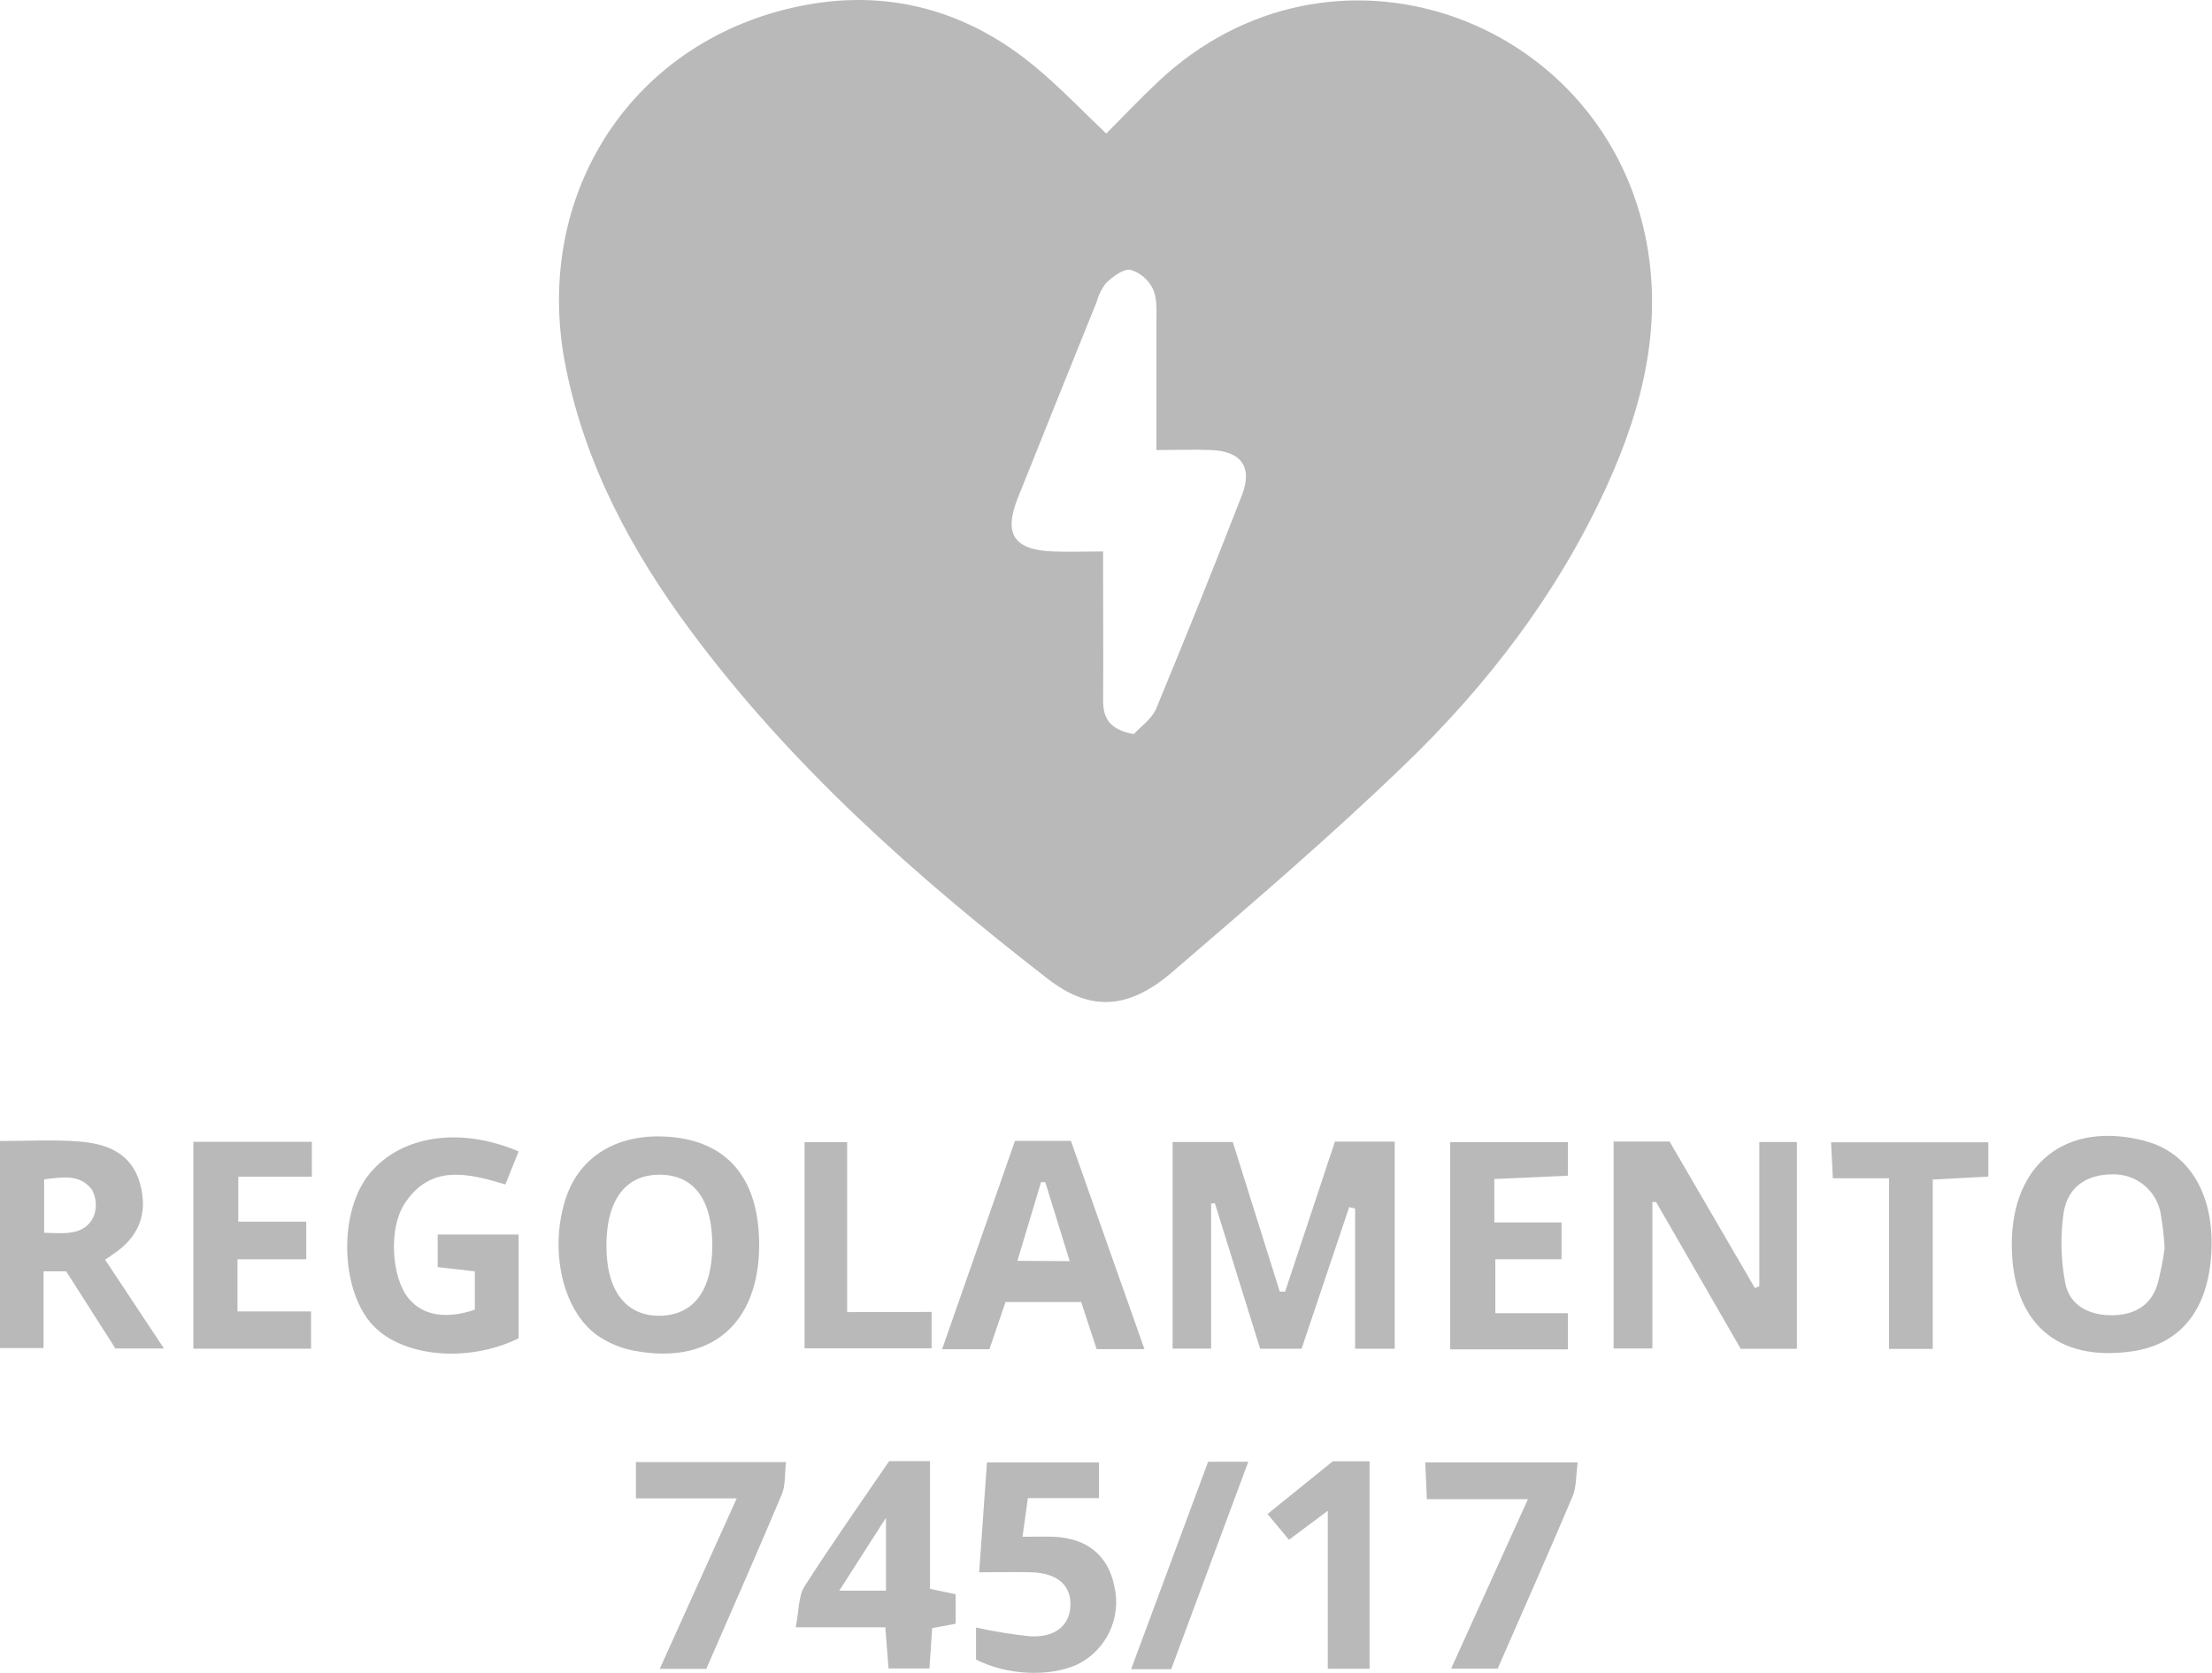 <?xml version="1.0" encoding="UTF-8"?> <svg xmlns="http://www.w3.org/2000/svg" width="119" height="90" viewBox="0 0 119 90" fill="none"><g clip-path="url(#clip0_77_333)"><path d="M59.514 7.187C60.456 6.24 61.362 5.282 62.319 4.382C71.606 -4.335 86.004 0.844 88.501 12.639C89.498 17.362 88.406 21.839 86.448 26.138C83.832 31.879 80.046 36.836 75.547 41.163C71.538 45.034 67.293 48.663 63.067 52.296C60.693 54.341 58.639 54.424 56.364 52.661C49.242 47.142 42.516 41.171 37.127 33.896C33.961 29.617 31.48 25.009 30.424 19.688C28.596 10.448 34.028 2.044 43.271 0.281C47.873 -0.594 52.091 0.59 55.711 3.61C57.025 4.703 58.208 5.943 59.514 7.187ZM60.998 39.495C61.33 39.13 61.935 38.702 62.185 38.163C63.767 34.341 65.311 30.501 66.814 26.641C67.4 25.128 66.771 24.264 65.125 24.213C64.215 24.177 63.297 24.213 62.209 24.213C62.209 21.784 62.209 19.62 62.209 17.477C62.209 16.839 62.276 16.138 62.042 15.583C61.926 15.33 61.758 15.104 61.548 14.92C61.339 14.737 61.093 14.599 60.828 14.517C60.432 14.442 59.878 14.882 59.51 15.219C59.272 15.523 59.098 15.872 58.996 16.245C57.579 19.763 56.155 23.282 54.75 26.808C53.986 28.73 54.544 29.581 56.621 29.669C57.48 29.704 58.343 29.669 59.344 29.669V31.428C59.344 33.5 59.364 35.572 59.344 37.644C59.328 38.647 59.704 39.269 60.998 39.495Z" fill="#B9B9B9"></path><path d="M63.083 72.559V61.441H66.32C67.151 64.092 68.001 66.794 68.848 69.492H69.137C70.027 66.818 70.913 64.143 71.816 61.421H75.032V72.563H72.9V65.019L72.583 64.947C71.74 67.456 70.898 69.968 70.023 72.563H67.792C66.979 69.961 66.167 67.35 65.354 64.73L65.156 64.757V72.559H63.083Z" fill="#B9B9B9"></path><path d="M94.646 69.203V61.441H96.668V72.567H93.645C92.145 69.96 90.622 67.317 89.095 64.674H88.893V72.551H86.808V61.417H89.819L94.409 69.302L94.646 69.203Z" fill="#B9B9B9"></path><path d="M40.842 66.96C40.842 71.247 38.214 73.482 34.044 72.658C33.369 72.523 32.729 72.254 32.161 71.865C30.238 70.526 29.514 67.17 30.467 64.385C31.215 62.229 33.158 61.037 35.73 61.148C39.049 61.29 40.834 63.319 40.842 66.96ZM38.321 67.012C38.321 64.579 37.368 63.248 35.571 63.204C33.696 63.153 32.635 64.516 32.623 66.98C32.612 69.445 33.668 70.827 35.536 70.792C37.34 70.736 38.313 69.417 38.321 66.996V67.012Z" fill="#B9B9B9"></path><path d="M108.229 66.96C108.229 62.602 111.158 60.3 115.352 61.373C115.494 61.413 115.637 61.457 115.775 61.504C118.03 62.297 119.217 64.65 118.94 67.737C118.687 70.601 117.219 72.329 114.73 72.701C110.667 73.3 108.229 71.16 108.229 66.96ZM116.452 67.158C116.418 66.546 116.349 65.936 116.246 65.332C116.147 64.716 115.827 64.159 115.346 63.763C114.865 63.368 114.256 63.162 113.634 63.184C112.269 63.184 111.225 63.854 111.015 65.272C110.837 66.522 110.868 67.793 111.106 69.032C111.332 70.221 112.364 70.756 113.551 70.764C114.738 70.772 115.684 70.308 116.064 69.112C116.234 68.469 116.363 67.817 116.452 67.158Z" fill="#B9B9B9"></path><path d="M27.903 61.948L27.187 63.727C25.161 63.113 23.143 62.618 21.75 64.785C20.895 66.116 21.062 68.747 21.984 69.861C22.747 70.776 23.962 70.994 25.545 70.467V68.403L23.547 68.173V66.421H27.899V72.004C25.086 73.387 21.438 72.987 19.918 71.144C18.335 69.231 18.256 65.352 19.744 63.323C21.366 61.148 24.607 60.55 27.903 61.948Z" fill="#B9B9B9"></path><path d="M0 61.389C1.48 61.389 2.861 61.31 4.226 61.413C5.718 61.524 7.071 62.019 7.53 63.668C7.989 65.316 7.455 66.58 6.05 67.503L5.654 67.776L8.82 72.551H6.208L3.561 68.402H2.342V72.531H0V61.389ZM2.374 66.326C3.474 66.354 4.503 66.493 5.021 65.494C5.123 65.256 5.168 64.998 5.154 64.74C5.141 64.482 5.068 64.23 4.942 64.004C4.301 63.149 3.328 63.335 2.374 63.454V66.326Z" fill="#B9B9B9"></path><path d="M54.604 61.381H57.611C58.917 65.074 60.222 68.779 61.568 72.586H58.996L58.165 70.05H54.097L53.227 72.59H50.683L54.604 61.381ZM57.548 67.852L56.234 63.604H56.005C55.589 64.987 55.174 66.378 54.734 67.836L57.548 67.852Z" fill="#B9B9B9"></path><path d="M12.776 67.752V70.558H16.733V72.562H10.402V61.433H16.777V63.311H12.82V65.728H16.476V67.752H12.776Z" fill="#B9B9B9"></path><path d="M80.394 65.771H84.006V67.752H80.445V70.653H84.347V72.598H78.016V61.449H84.347V63.255L80.39 63.434L80.394 65.771Z" fill="#B9B9B9"></path><path d="M52.507 89.287V87.563C53.47 87.778 54.445 87.937 55.427 88.039C56.788 88.106 57.56 87.44 57.587 86.359C57.615 85.277 56.867 84.635 55.49 84.592C54.608 84.568 53.722 84.592 52.677 84.592C52.827 82.484 52.958 80.629 53.096 78.684H59.119V80.602H55.296C55.197 81.319 55.114 81.925 55.008 82.682C55.645 82.682 56.171 82.662 56.693 82.682C58.486 82.765 59.605 83.68 59.946 85.329C60.142 86.152 60.054 87.019 59.694 87.785C59.335 88.552 58.726 89.174 57.967 89.548C56.487 90.234 54.177 90.147 52.507 89.287Z" fill="#B9B9B9"></path><path d="M47.834 78.613H50.034V85.483L51.411 85.776V87.361L50.148 87.599C50.105 88.276 50.053 88.99 50.002 89.766H47.802C47.747 89.065 47.695 88.391 47.628 87.551H42.809C42.987 86.672 42.943 85.887 43.283 85.348C44.736 83.082 46.294 80.867 47.834 78.613ZM47.664 85.582V81.66L45.151 85.582H47.664Z" fill="#B9B9B9"></path><path d="M101.626 63.394H98.603C98.567 62.709 98.54 62.142 98.508 61.457H106.967V63.303L103.976 63.462V72.575H101.626V63.394Z" fill="#B9B9B9"></path><path d="M39.635 80.614H34.21V78.664H42.286C42.211 79.29 42.266 79.904 42.056 80.408C40.739 83.538 39.362 86.648 37.997 89.79H35.492L39.635 80.614Z" fill="#B9B9B9"></path><path d="M84.877 78.68C84.778 79.374 84.818 79.996 84.6 80.511C83.298 83.593 81.933 86.656 80.572 89.774H78.068L82.198 80.661H76.762C76.73 79.948 76.703 79.382 76.675 78.68H84.877Z" fill="#B9B9B9"></path><path d="M50.117 70.585V72.543H43.283V61.449H45.574V70.593L50.117 70.585Z" fill="#B9B9B9"></path><path d="M71.701 78.621H73.68V89.782H71.432V81.283L69.343 82.844C68.971 82.401 68.619 81.973 68.191 81.458L71.701 78.621Z" fill="#B9B9B9"></path><path d="M63.008 89.806H60.852L64.994 78.644H67.155L63.008 89.806Z" fill="#B9B9B9"></path></g><defs><clipPath id="clip0_77_333"><rect width="119" height="90" fill="white"></rect></clipPath></defs></svg> 